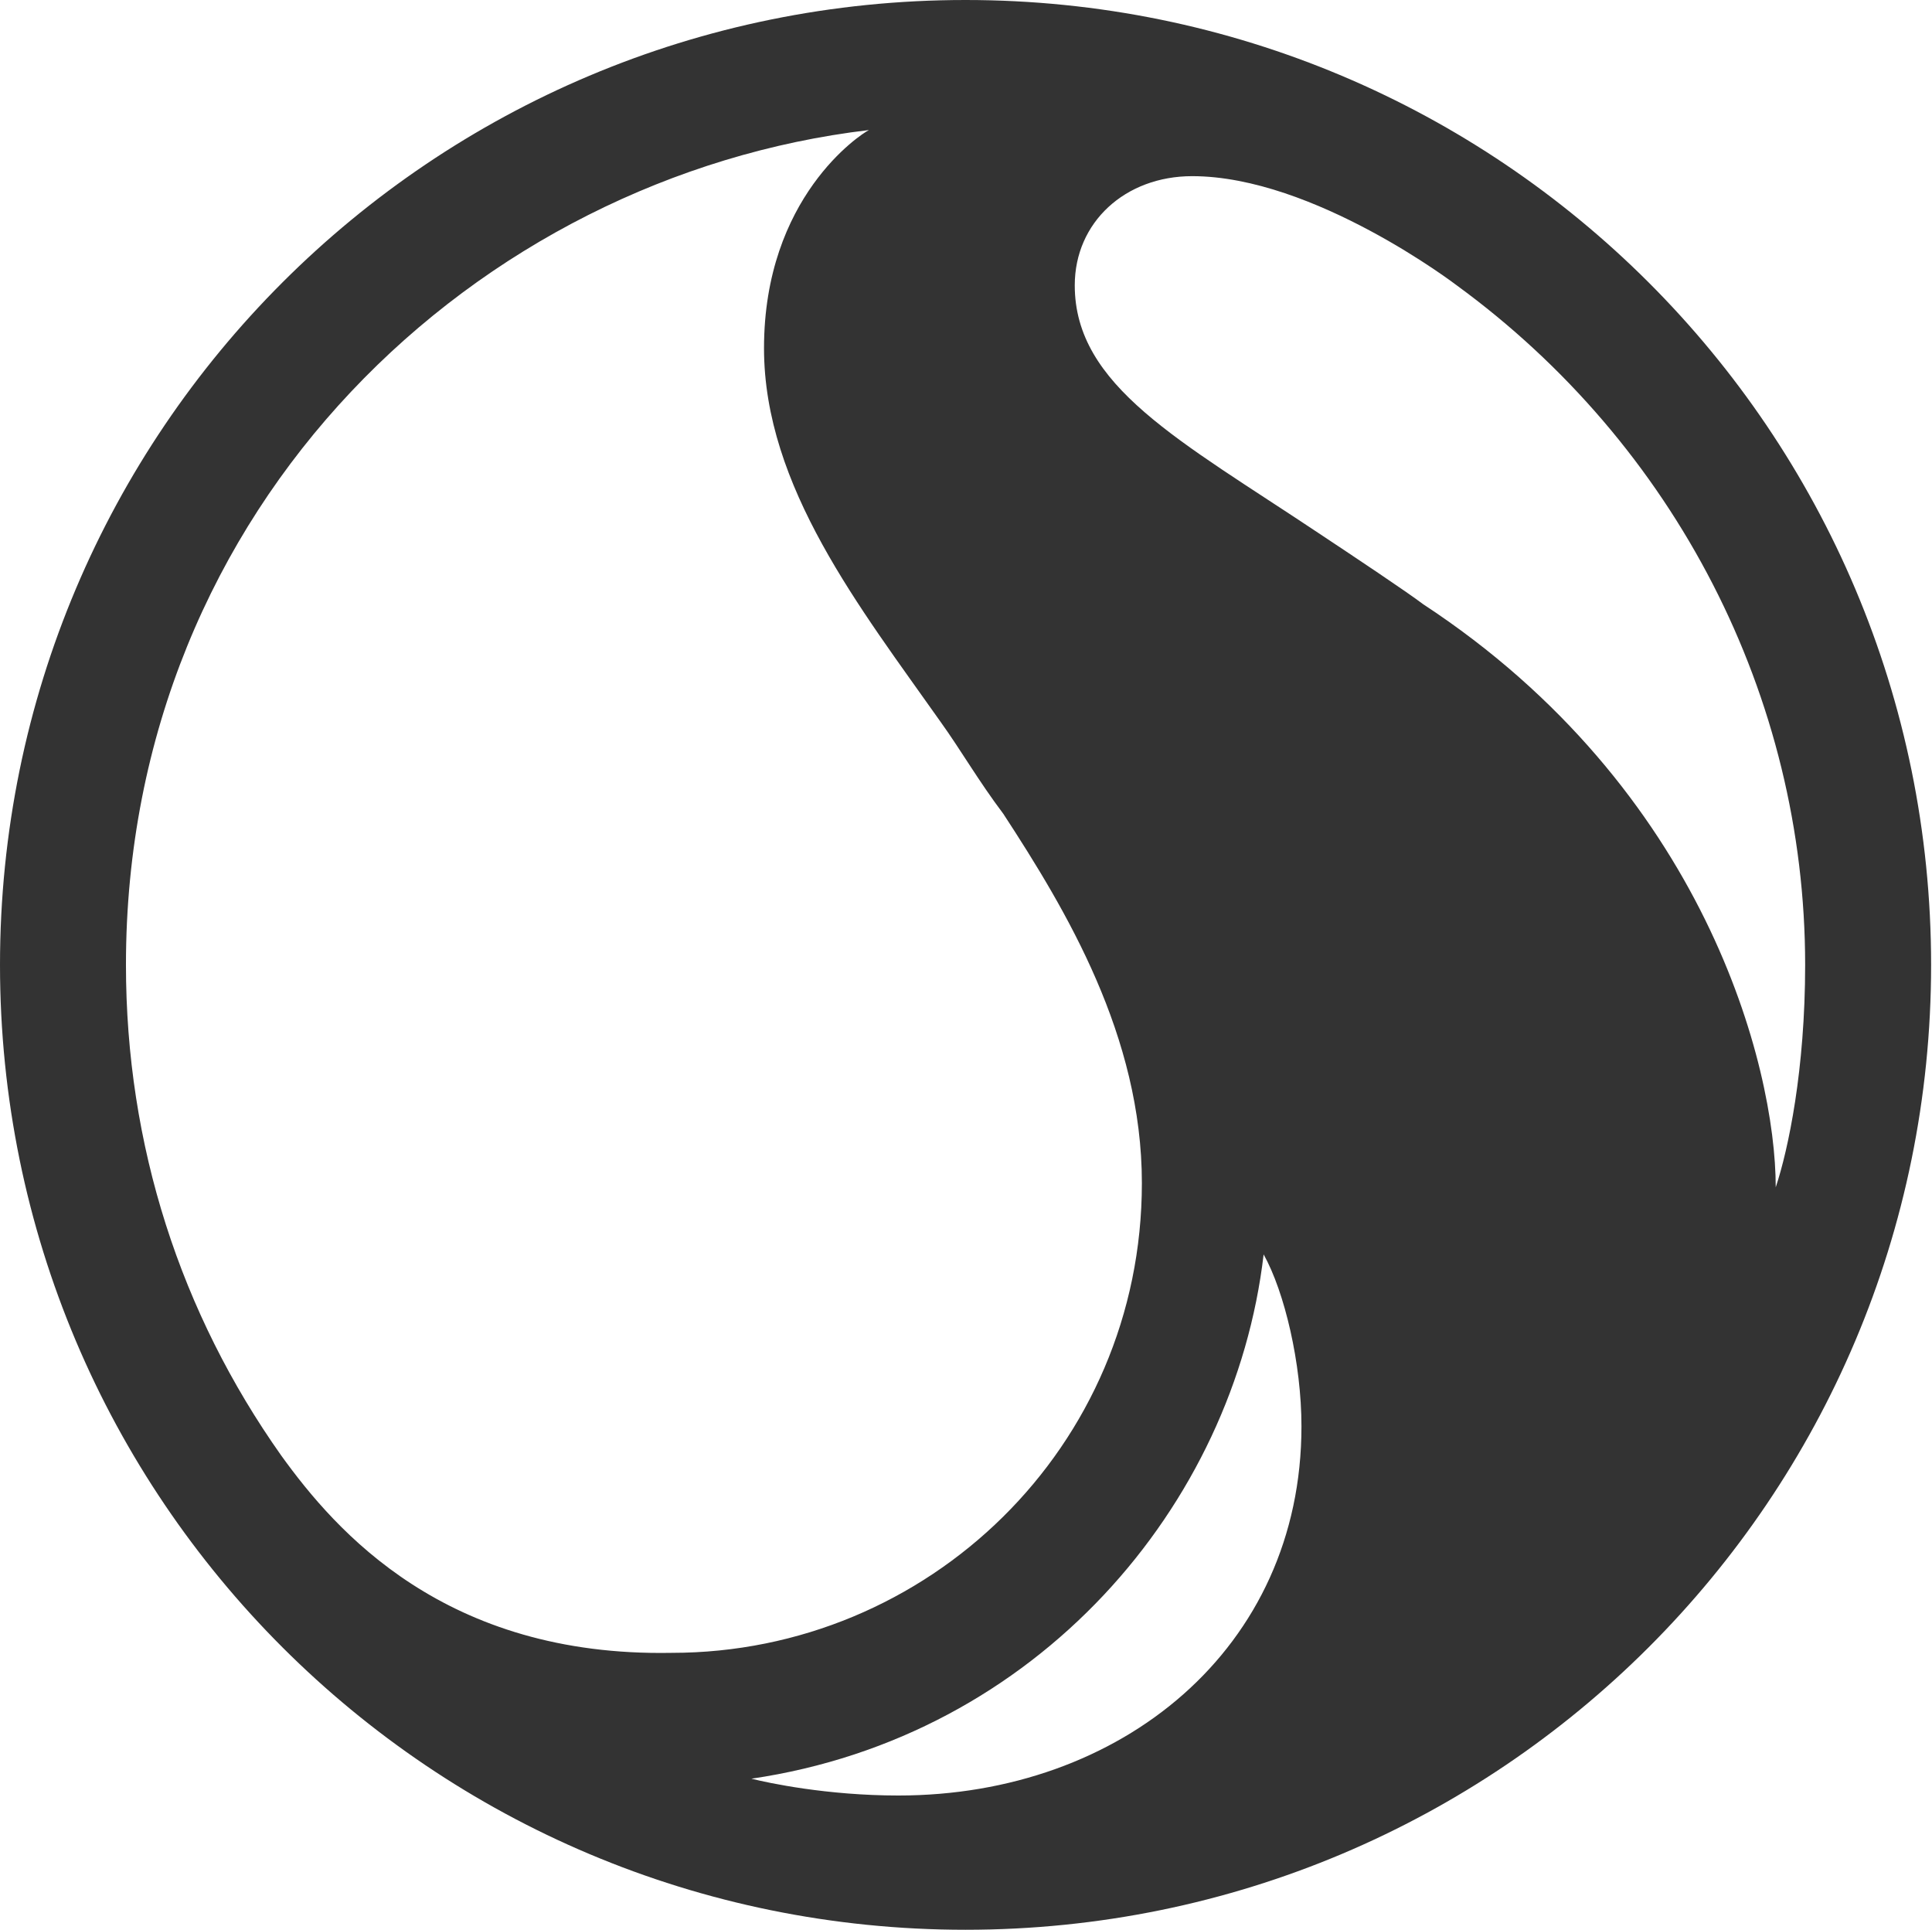 <svg version="1.2" xmlns="http://www.w3.org/2000/svg" viewBox="0 0 1517 1515" width="1517" height="1515">
	<title>logo (51)-svg</title>
	<style>
		.s0 { fill: #333333 } 
	</style>
	<g id="Layer">
		<g id="Layer">
			<path id="SVGID_1_" fill-rule="evenodd" class="s0" d="m758.1 1515c-419.2 0-758.1-338.6-758.1-757.5 0-418.9 338.9-757.5 758.1-757.5 419.3 0 758.2 338.6 758.2 757.5 0 418.9-338.9 757.5-758.2 757.5zm636.2-582.9c9.9-29.7 23.1-92.3 23.1-174.6 0-210.8-102.2-408.4-273.6-533.5 0 0-112.1-85.7-207.7-85.7-52.7 0-92.2 36.3-92.2 85.7 0 79 82.4 121.8 191.1 194.3 29.7 19.7 69.3 46.1 82.4 56 220.9 144.9 276.9 362.2 276.9 457.8zm-866.9 365.5c201.1 0 369.2-161.4 369.2-368.8 0-115.3-59.3-214.1-108.8-289.9-19.8-26.3-32.9-49.4-49.4-72.4-62.7-88.9-138.5-184.5-138.5-293.1 0-118.6 75.8-168 82.4-171.3-306.5 36.2-583.4 293.1-583.4 655.4 0 141.6 42.8 273.4 122 385.3 42.8 59.3 128.5 158.1 306.5 154.8zm178 112c174.7 0 316.5-115.3 316.5-289.8 0-49.4-13.2-105.4-29.7-135-23.1 197.6-178 378.7-402.2 411.6 13.2 3.3 59.4 13.2 115.4 13.2z"/>
		</g>
	</g>
</svg>